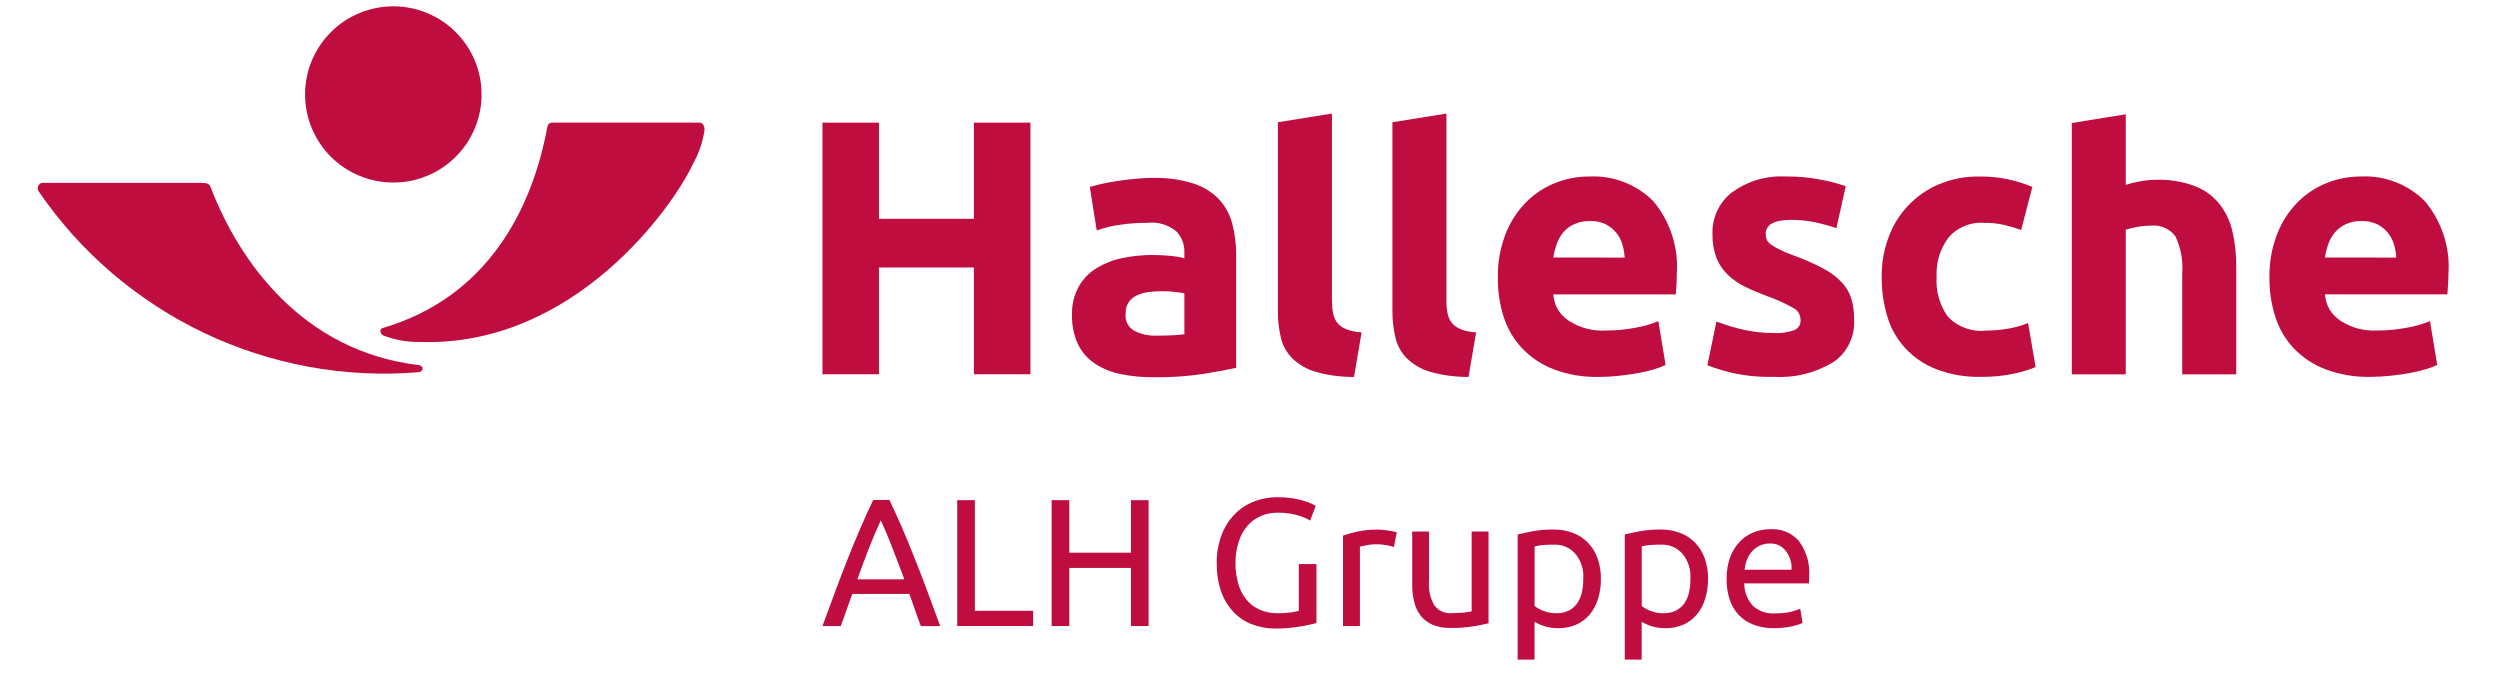 <svg xmlns="http://www.w3.org/2000/svg" xmlns:xlink="http://www.w3.org/1999/xlink" width="175" zoomAndPan="magnify" viewBox="0 0 131.25 36" height="48" preserveAspectRatio="xMidYMid meet" version="1.0"><defs><clipPath id="f446259fed"><path d="M 79 27 L 85 27 L 85 34.629 L 79 34.629 Z M 79 27 " clip-rule="nonzero"/></clipPath><clipPath id="7ffb54c3ea"><path d="M 85 27 L 90 27 L 90 34.629 L 85 34.629 Z M 85 27 " clip-rule="nonzero"/></clipPath><clipPath id="9557887bba"><path d="M 1.41 9 L 23 9 L 23 20 L 1.41 20 Z M 1.41 9 " clip-rule="nonzero"/></clipPath><clipPath id="b71c8f2b84"><path d="M 16 0.332 L 26 0.332 L 26 10 L 16 10 Z M 16 0.332 " clip-rule="nonzero"/></clipPath></defs><path fill="#be0d3e" d="M 48.344 32.867 C 48.234 32.582 48.133 32.301 48.039 32.02 C 47.945 31.742 47.844 31.461 47.742 31.18 L 44.746 31.18 L 44.141 32.867 L 43.18 32.867 C 43.434 32.164 43.672 31.52 43.895 30.926 C 44.117 30.332 44.336 29.766 44.547 29.234 C 44.762 28.699 44.973 28.188 45.184 27.699 C 45.395 27.211 45.613 26.73 45.844 26.25 L 46.695 26.25 C 46.922 26.727 47.145 27.211 47.355 27.699 C 47.566 28.188 47.777 28.699 47.988 29.234 C 48.203 29.766 48.422 30.332 48.645 30.926 C 48.867 31.52 49.105 32.164 49.359 32.867 Z M 47.477 30.414 C 47.27 29.863 47.07 29.328 46.867 28.809 C 46.668 28.289 46.461 27.793 46.242 27.316 C 46.02 27.793 45.809 28.289 45.609 28.809 C 45.406 29.328 45.207 29.863 45.012 30.414 Z M 47.477 30.414 " fill-opacity="1" fill-rule="nonzero"/><path fill="#be0d3e" d="M 54.238 32.066 L 54.238 32.867 L 50.254 32.867 L 50.254 26.258 L 51.18 26.258 L 51.18 32.066 Z M 54.238 32.066 " fill-opacity="1" fill-rule="nonzero"/><path fill="#be0d3e" d="M 59.375 26.258 L 60.301 26.258 L 60.301 32.867 L 59.375 32.867 L 59.375 29.816 L 56.137 29.816 L 56.137 32.867 L 55.211 32.867 L 55.211 26.258 L 56.137 26.258 L 56.137 29.016 L 59.375 29.016 Z M 59.375 26.258 " fill-opacity="1" fill-rule="nonzero"/><path fill="#be0d3e" d="M 68.188 29.613 L 69.113 29.613 L 69.113 32.707 C 69.004 32.738 68.895 32.77 68.785 32.789 C 68.641 32.824 68.477 32.855 68.285 32.887 C 68.098 32.918 67.895 32.945 67.672 32.969 C 67.449 32.988 67.223 33 66.988 33 C 66.551 33.004 66.129 32.93 65.719 32.773 C 65.34 32.625 65.012 32.402 64.734 32.105 C 64.449 31.789 64.234 31.43 64.102 31.027 C 63.941 30.547 63.871 30.059 63.879 29.555 C 63.871 29.047 63.957 28.555 64.137 28.082 C 64.289 27.672 64.516 27.312 64.82 27 C 65.105 26.703 65.441 26.48 65.828 26.332 C 66.223 26.176 66.637 26.102 67.062 26.102 C 67.328 26.102 67.598 26.121 67.859 26.16 C 68.062 26.191 68.262 26.234 68.457 26.293 C 68.598 26.332 68.73 26.387 68.863 26.445 C 68.938 26.48 69.008 26.52 69.078 26.559 L 68.781 27.332 C 68.555 27.191 68.309 27.094 68.047 27.031 C 67.738 26.953 67.426 26.914 67.109 26.914 C 66.789 26.91 66.48 26.969 66.188 27.094 C 65.91 27.215 65.676 27.387 65.48 27.617 C 65.273 27.867 65.125 28.145 65.027 28.453 C 64.914 28.812 64.859 29.176 64.863 29.555 C 64.859 29.918 64.906 30.277 65.004 30.629 C 65.086 30.938 65.227 31.215 65.426 31.465 C 65.613 31.699 65.844 31.879 66.121 32.004 C 66.434 32.141 66.758 32.203 67.098 32.195 C 67.328 32.195 67.555 32.184 67.781 32.152 C 67.918 32.133 68.055 32.105 68.188 32.07 Z M 68.188 29.613 " fill-opacity="1" fill-rule="nonzero"/><path fill="#be0d3e" d="M 72.34 27.805 C 72.418 27.805 72.504 27.805 72.602 27.816 C 72.703 27.832 72.801 27.84 72.895 27.855 C 72.992 27.871 73.078 27.887 73.156 27.902 C 73.219 27.914 73.277 27.93 73.332 27.945 L 73.18 28.719 C 73.066 28.68 72.949 28.652 72.832 28.629 C 72.625 28.59 72.418 28.57 72.207 28.574 C 72.043 28.574 71.879 28.594 71.715 28.629 L 71.395 28.699 L 71.395 32.867 L 70.508 32.867 L 70.508 28.117 C 70.762 28.027 71.023 27.957 71.289 27.902 C 71.637 27.832 71.988 27.801 72.34 27.805 Z M 72.34 27.805 " fill-opacity="1" fill-rule="nonzero"/><path fill="#be0d3e" d="M 78.148 32.723 C 77.941 32.773 77.676 32.828 77.34 32.883 C 76.957 32.945 76.57 32.973 76.18 32.969 C 75.848 32.977 75.523 32.922 75.215 32.801 C 74.965 32.695 74.754 32.539 74.586 32.328 C 74.422 32.109 74.309 31.871 74.246 31.605 C 74.172 31.305 74.137 31 74.141 30.688 L 74.141 27.906 L 75.023 27.906 L 75.023 30.5 C 74.988 30.961 75.082 31.395 75.312 31.797 C 75.562 32.098 75.887 32.227 76.277 32.188 C 76.371 32.188 76.469 32.188 76.57 32.18 C 76.672 32.168 76.77 32.164 76.859 32.156 C 76.949 32.145 77.031 32.137 77.102 32.125 C 77.156 32.121 77.207 32.109 77.262 32.094 L 77.262 27.906 L 78.148 27.906 Z M 78.148 32.723 " fill-opacity="1" fill-rule="nonzero"/><g clip-path="url(#f446259fed)"><path fill="#be0d3e" d="M 84.047 30.395 C 84.051 30.75 84 31.098 83.898 31.434 C 83.809 31.738 83.664 32.012 83.465 32.254 C 83.273 32.484 83.039 32.664 82.762 32.789 C 82.461 32.922 82.145 32.984 81.812 32.98 C 81.555 32.984 81.301 32.945 81.055 32.867 C 80.883 32.812 80.719 32.738 80.562 32.645 L 80.562 34.629 L 79.676 34.629 L 79.676 28.062 C 79.887 28.008 80.148 27.953 80.461 27.891 C 80.824 27.824 81.188 27.797 81.555 27.801 C 81.91 27.793 82.254 27.855 82.586 27.98 C 82.887 28.094 83.148 28.266 83.371 28.496 C 83.598 28.73 83.762 29.004 83.871 29.309 C 83.996 29.66 84.055 30.023 84.047 30.395 Z M 83.121 30.395 C 83.156 29.895 83.016 29.449 82.695 29.062 C 82.387 28.73 82.004 28.574 81.551 28.594 C 81.34 28.59 81.133 28.602 80.926 28.621 C 80.805 28.637 80.684 28.66 80.566 28.688 L 80.566 31.816 C 80.711 31.926 80.867 32.012 81.035 32.074 C 81.25 32.156 81.473 32.199 81.703 32.195 C 81.934 32.203 82.148 32.156 82.355 32.059 C 82.539 31.969 82.684 31.84 82.801 31.676 C 82.922 31.504 83 31.312 83.047 31.105 C 83.098 30.871 83.125 30.637 83.121 30.395 Z M 83.121 30.395 " fill-opacity="1" fill-rule="nonzero"/></g><g clip-path="url(#7ffb54c3ea)"><path fill="#be0d3e" d="M 89.672 30.395 C 89.676 30.75 89.625 31.098 89.523 31.434 C 89.434 31.738 89.289 32.012 89.09 32.254 C 88.898 32.484 88.664 32.664 88.387 32.789 C 88.086 32.922 87.77 32.984 87.438 32.98 C 87.18 32.984 86.926 32.945 86.68 32.867 C 86.508 32.812 86.344 32.738 86.188 32.645 L 86.188 34.629 L 85.301 34.629 L 85.301 28.062 C 85.508 28.008 85.773 27.953 86.086 27.891 C 86.449 27.824 86.812 27.797 87.18 27.801 C 87.535 27.793 87.879 27.855 88.211 27.98 C 88.512 28.094 88.77 28.266 88.996 28.496 C 89.219 28.73 89.387 29.004 89.496 29.309 C 89.621 29.66 89.68 30.023 89.672 30.395 Z M 88.746 30.395 C 88.781 29.895 88.637 29.449 88.32 29.062 C 88.012 28.73 87.629 28.574 87.176 28.594 C 86.965 28.59 86.758 28.602 86.547 28.621 C 86.43 28.637 86.309 28.66 86.191 28.688 L 86.191 31.816 C 86.336 31.926 86.492 32.012 86.66 32.074 C 86.875 32.156 87.098 32.199 87.328 32.195 C 87.555 32.203 87.773 32.156 87.98 32.059 C 88.16 31.969 88.309 31.84 88.426 31.676 C 88.547 31.5 88.629 31.312 88.672 31.105 C 88.727 30.871 88.75 30.633 88.746 30.395 Z M 88.746 30.395 " fill-opacity="1" fill-rule="nonzero"/></g><path fill="#be0d3e" d="M 90.648 30.395 C 90.637 30 90.703 29.617 90.836 29.246 C 90.949 28.941 91.121 28.668 91.344 28.434 C 91.551 28.219 91.793 28.055 92.07 27.945 C 92.34 27.84 92.621 27.785 92.91 27.785 C 93.523 27.746 94.035 27.953 94.445 28.406 C 94.855 28.977 95.035 29.609 94.98 30.309 L 94.98 30.457 C 94.98 30.516 94.977 30.57 94.969 30.629 L 91.57 30.629 C 91.578 31.074 91.727 31.465 92.02 31.801 C 92.371 32.109 92.777 32.242 93.242 32.199 C 93.508 32.203 93.77 32.176 94.031 32.117 C 94.195 32.078 94.355 32.027 94.512 31.957 L 94.637 32.703 C 94.453 32.785 94.266 32.844 94.07 32.883 C 93.766 32.949 93.457 32.98 93.148 32.98 C 92.762 32.988 92.387 32.922 92.023 32.781 C 91.723 32.664 91.465 32.484 91.246 32.246 C 91.035 32.008 90.887 31.734 90.793 31.43 C 90.691 31.094 90.641 30.746 90.648 30.395 Z M 94.055 29.91 C 94.078 29.543 93.977 29.215 93.754 28.922 C 93.535 28.648 93.25 28.52 92.902 28.535 C 92.711 28.531 92.531 28.574 92.363 28.656 C 92.207 28.734 92.078 28.836 91.965 28.965 C 91.852 29.098 91.77 29.242 91.707 29.402 C 91.648 29.566 91.609 29.738 91.59 29.91 Z M 94.055 29.91 " fill-opacity="1" fill-rule="nonzero"/><path fill="#be0d3e" d="M 51.129 11.488 L 46.145 11.488 L 46.145 6.438 L 43.18 6.438 L 43.18 19.648 L 46.145 19.648 L 46.145 14.043 L 51.129 14.043 L 51.129 19.648 L 54.098 19.648 L 54.098 6.438 L 51.129 6.438 Z M 51.129 11.488 " fill-opacity="1" fill-rule="nonzero"/><path fill="#be0d3e" d="M 63.977 10.441 C 63.598 10.062 63.152 9.789 62.637 9.629 C 61.953 9.418 61.258 9.324 60.543 9.34 C 60.215 9.34 59.887 9.359 59.562 9.391 C 59.242 9.422 58.934 9.461 58.641 9.504 C 58.352 9.551 58.082 9.598 57.832 9.656 C 57.586 9.711 57.379 9.766 57.215 9.816 L 57.578 12.098 C 57.973 11.957 58.379 11.859 58.793 11.801 C 59.266 11.73 59.742 11.695 60.219 11.699 C 60.785 11.637 61.293 11.785 61.742 12.133 C 62.055 12.457 62.199 12.844 62.18 13.293 L 62.18 13.559 C 61.953 13.5 61.719 13.457 61.484 13.434 C 61.16 13.402 60.832 13.387 60.504 13.387 C 59.973 13.387 59.445 13.441 58.926 13.547 C 58.445 13.645 57.996 13.82 57.578 14.07 C 57.18 14.312 56.867 14.637 56.637 15.039 C 56.387 15.5 56.266 15.992 56.281 16.52 C 56.266 17.055 56.367 17.566 56.586 18.059 C 56.789 18.477 57.078 18.812 57.461 19.074 C 57.879 19.352 58.332 19.539 58.824 19.637 C 59.402 19.754 59.988 19.812 60.582 19.805 C 61.461 19.816 62.336 19.758 63.207 19.625 C 63.93 19.508 64.496 19.402 64.898 19.312 L 64.898 13.426 C 64.906 12.852 64.836 12.289 64.691 11.734 C 64.562 11.246 64.324 10.816 63.977 10.441 Z M 62.18 17.547 C 61.977 17.574 61.773 17.594 61.57 17.602 C 61.316 17.617 61.051 17.621 60.773 17.621 C 60.34 17.645 59.93 17.559 59.547 17.367 C 59.203 17.152 59.055 16.844 59.098 16.445 C 59.09 16.238 59.141 16.051 59.25 15.875 C 59.355 15.719 59.496 15.598 59.668 15.516 C 59.867 15.422 60.07 15.359 60.285 15.336 C 60.535 15.301 60.785 15.285 61.039 15.289 C 61.25 15.289 61.457 15.301 61.668 15.324 C 61.895 15.352 62.066 15.375 62.18 15.402 Z M 62.18 17.547 " fill-opacity="1" fill-rule="nonzero"/><path fill="#be0d3e" d="M 70.199 16.938 C 70.086 16.785 70.016 16.613 69.984 16.426 C 69.941 16.203 69.926 15.977 69.926 15.746 L 69.926 5.961 L 67.09 6.418 L 67.09 16.312 C 67.082 16.797 67.137 17.273 67.25 17.746 C 67.352 18.164 67.555 18.523 67.859 18.828 C 68.211 19.156 68.617 19.387 69.078 19.523 C 69.734 19.707 70.402 19.793 71.086 19.789 L 71.484 17.449 C 71.203 17.438 70.93 17.383 70.668 17.281 C 70.48 17.207 70.328 17.094 70.199 16.938 Z M 70.199 16.938 " fill-opacity="1" fill-rule="nonzero"/><path fill="#be0d3e" d="M 76.211 16.938 C 76.098 16.785 76.023 16.613 75.992 16.426 C 75.953 16.203 75.934 15.977 75.938 15.746 L 75.938 5.961 L 73.102 6.418 L 73.102 16.312 C 73.098 16.797 73.152 17.273 73.266 17.746 C 73.367 18.164 73.57 18.523 73.875 18.828 C 74.223 19.156 74.629 19.387 75.09 19.523 C 75.746 19.707 76.418 19.793 77.098 19.789 L 77.496 17.449 C 77.215 17.438 76.941 17.383 76.68 17.281 C 76.492 17.207 76.336 17.094 76.211 16.938 Z M 76.211 16.938 " fill-opacity="1" fill-rule="nonzero"/><path fill="#be0d3e" d="M 83.43 9.266 C 82.816 9.266 82.223 9.379 81.652 9.605 C 81.07 9.836 80.562 10.172 80.121 10.613 C 79.652 11.094 79.293 11.648 79.047 12.273 C 78.758 13.023 78.621 13.797 78.637 14.602 C 78.633 15.301 78.734 15.988 78.949 16.656 C 79.148 17.273 79.473 17.82 79.922 18.297 C 80.391 18.781 80.941 19.148 81.578 19.391 C 82.332 19.672 83.117 19.805 83.926 19.789 C 84.281 19.789 84.637 19.77 84.988 19.73 C 85.344 19.691 85.676 19.645 85.988 19.59 C 86.273 19.535 86.555 19.469 86.832 19.391 C 87.043 19.328 87.246 19.254 87.445 19.16 L 87.062 16.859 C 86.668 17.023 86.258 17.141 85.836 17.211 C 85.332 17.305 84.82 17.355 84.305 17.352 C 83.605 17.391 82.957 17.219 82.367 16.844 C 81.871 16.512 81.598 16.047 81.547 15.457 L 87.977 15.457 C 87.988 15.305 88 15.133 88.016 14.934 C 88.027 14.734 88.031 14.559 88.031 14.395 C 88.082 13.699 88 13.023 87.789 12.359 C 87.578 11.699 87.246 11.102 86.801 10.566 C 86.359 10.121 85.844 9.785 85.254 9.559 C 84.668 9.332 84.059 9.234 83.43 9.266 Z M 81.547 13.52 C 81.586 13.277 81.648 13.039 81.727 12.809 C 81.809 12.582 81.926 12.375 82.078 12.191 C 82.238 12.008 82.43 11.867 82.652 11.766 C 82.91 11.652 83.184 11.598 83.469 11.605 C 83.758 11.594 84.035 11.652 84.297 11.773 C 84.512 11.883 84.695 12.027 84.848 12.211 C 84.996 12.395 85.105 12.594 85.172 12.82 C 85.242 13.047 85.281 13.281 85.297 13.523 Z M 81.547 13.52 " fill-opacity="1" fill-rule="nonzero"/><path fill="#be0d3e" d="M 96.699 14.832 C 96.422 14.539 96.102 14.297 95.738 14.109 C 95.246 13.844 94.734 13.617 94.203 13.426 C 93.898 13.312 93.648 13.211 93.453 13.113 C 93.289 13.035 93.133 12.945 92.984 12.844 C 92.887 12.781 92.809 12.695 92.758 12.59 C 92.719 12.492 92.699 12.391 92.699 12.285 C 92.699 11.793 93.145 11.543 94.031 11.543 C 94.473 11.539 94.906 11.586 95.336 11.68 C 95.699 11.758 96.059 11.859 96.41 11.98 L 96.902 9.777 C 96.469 9.625 96.027 9.508 95.57 9.43 C 94.996 9.316 94.41 9.262 93.824 9.266 C 92.77 9.207 91.812 9.477 90.949 10.082 C 90.605 10.348 90.34 10.676 90.156 11.066 C 89.973 11.461 89.887 11.871 89.906 12.305 C 89.895 12.73 89.965 13.141 90.113 13.539 C 90.25 13.875 90.445 14.168 90.703 14.422 C 90.977 14.684 91.285 14.895 91.625 15.059 C 92.02 15.25 92.422 15.418 92.832 15.57 C 93.277 15.723 93.699 15.918 94.109 16.148 C 94.363 16.266 94.504 16.465 94.527 16.746 C 94.555 17.016 94.449 17.211 94.203 17.332 C 93.848 17.457 93.477 17.508 93.102 17.484 C 92.594 17.484 92.094 17.43 91.598 17.324 C 91.09 17.215 90.598 17.066 90.113 16.879 L 89.637 19.176 C 90.039 19.332 90.445 19.457 90.863 19.559 C 91.594 19.727 92.336 19.801 93.082 19.785 C 94.211 19.852 95.258 19.598 96.23 19.027 C 96.602 18.777 96.883 18.453 97.082 18.055 C 97.277 17.656 97.363 17.234 97.34 16.793 C 97.348 16.418 97.301 16.051 97.199 15.691 C 97.098 15.367 96.934 15.082 96.699 14.832 Z M 96.699 14.832 " fill-opacity="1" fill-rule="nonzero"/><path fill="#be0d3e" d="M 105.383 17.262 C 105.02 17.324 104.648 17.355 104.281 17.355 C 103.902 17.398 103.535 17.352 103.18 17.223 C 102.824 17.094 102.516 16.891 102.254 16.617 C 101.82 15.984 101.625 15.289 101.672 14.527 C 101.637 13.77 101.844 13.086 102.293 12.477 C 102.523 12.203 102.809 12 103.137 11.863 C 103.469 11.727 103.812 11.672 104.168 11.699 C 104.527 11.695 104.883 11.73 105.234 11.812 C 105.531 11.883 105.824 11.969 106.109 12.078 L 106.699 9.816 C 106.281 9.641 105.852 9.504 105.406 9.41 C 104.922 9.309 104.434 9.262 103.941 9.266 C 103.188 9.254 102.465 9.391 101.773 9.684 C 101.156 9.949 100.617 10.324 100.156 10.816 C 99.703 11.305 99.363 11.859 99.141 12.484 C 98.898 13.145 98.781 13.828 98.789 14.531 C 98.781 15.238 98.879 15.93 99.082 16.609 C 99.266 17.234 99.578 17.785 100.016 18.27 C 100.473 18.762 101.016 19.133 101.641 19.379 C 102.398 19.668 103.188 19.805 104 19.785 C 104.551 19.789 105.094 19.742 105.633 19.637 C 106.059 19.555 106.469 19.434 106.871 19.273 L 106.473 16.957 C 106.121 17.102 105.758 17.203 105.383 17.262 Z M 105.383 17.262 " fill-opacity="1" fill-rule="nonzero"/><path fill="#be0d3e" d="M 116.52 10.707 C 116.172 10.281 115.738 9.969 115.227 9.77 C 114.574 9.527 113.898 9.418 113.199 9.438 C 112.91 9.438 112.621 9.469 112.336 9.523 C 112.086 9.566 111.844 9.629 111.602 9.703 L 111.602 6 L 108.77 6.457 L 108.77 19.652 L 111.602 19.652 L 111.602 12.059 C 111.777 12.004 111.977 11.957 112.199 11.914 C 112.434 11.867 112.672 11.848 112.914 11.848 C 113.164 11.82 113.41 11.855 113.641 11.957 C 113.875 12.059 114.066 12.211 114.215 12.418 C 114.5 13.031 114.617 13.68 114.566 14.355 L 114.566 19.652 L 117.402 19.652 L 117.402 14.012 C 117.41 13.383 117.344 12.762 117.203 12.152 C 117.082 11.617 116.855 11.137 116.52 10.707 Z M 116.52 10.707 " fill-opacity="1" fill-rule="nonzero"/><path fill="#be0d3e" d="M 127.309 10.566 C 126.863 10.121 126.352 9.785 125.762 9.559 C 125.176 9.332 124.57 9.234 123.941 9.266 C 123.324 9.266 122.734 9.379 122.16 9.605 C 121.582 9.836 121.07 10.172 120.629 10.613 C 120.16 11.094 119.801 11.648 119.555 12.273 C 119.266 13.023 119.129 13.797 119.145 14.602 C 119.141 15.301 119.246 15.984 119.461 16.652 C 119.66 17.273 119.984 17.82 120.43 18.293 C 120.902 18.781 121.453 19.145 122.086 19.387 C 122.844 19.668 123.625 19.801 124.434 19.785 C 124.789 19.785 125.145 19.766 125.5 19.727 C 125.855 19.691 126.188 19.645 126.5 19.586 C 126.785 19.535 127.066 19.469 127.344 19.387 C 127.555 19.328 127.758 19.25 127.953 19.16 L 127.574 16.859 C 127.176 17.02 126.77 17.137 126.348 17.207 C 125.84 17.305 125.328 17.352 124.816 17.352 C 124.113 17.387 123.469 17.219 122.875 16.84 C 122.383 16.508 122.109 16.047 122.059 15.453 L 128.488 15.453 C 128.5 15.301 128.512 15.129 128.523 14.93 C 128.535 14.734 128.543 14.555 128.543 14.391 C 128.594 13.699 128.512 13.02 128.297 12.359 C 128.082 11.699 127.754 11.102 127.309 10.566 Z M 122.059 13.52 C 122.098 13.277 122.156 13.039 122.238 12.809 C 122.316 12.582 122.434 12.375 122.59 12.191 C 122.75 12.008 122.938 11.867 123.16 11.766 C 123.422 11.652 123.691 11.598 123.977 11.605 C 124.266 11.594 124.543 11.652 124.805 11.773 C 125.02 11.883 125.203 12.027 125.355 12.211 C 125.504 12.395 125.613 12.594 125.68 12.82 C 125.75 13.047 125.793 13.281 125.805 13.523 Z M 122.059 13.52 " fill-opacity="1" fill-rule="nonzero"/><g clip-path="url(#9557887bba)"><path fill="#be0d3e" d="M 21.988 19.168 C 15.84 18.441 12.527 13.652 11.07 9.855 C 11.027 9.738 10.977 9.602 10.625 9.602 L 2.238 9.602 C 2.129 9.609 2.051 9.664 2.008 9.762 C 1.961 9.859 1.969 9.953 2.027 10.043 C 2.574 10.84 3.168 11.598 3.812 12.32 C 4.457 13.039 5.148 13.711 5.883 14.34 C 6.617 14.969 7.391 15.543 8.199 16.07 C 9.008 16.598 9.852 17.066 10.723 17.484 C 11.598 17.898 12.492 18.254 13.414 18.551 C 14.332 18.848 15.27 19.082 16.219 19.258 C 17.172 19.43 18.129 19.543 19.094 19.59 C 20.059 19.637 21.023 19.621 21.988 19.539 C 22.25 19.5 22.258 19.207 21.988 19.168 Z M 21.988 19.168 " fill-opacity="1" fill-rule="nonzero"/></g><g clip-path="url(#b71c8f2b84)"><path fill="#be0d3e" d="M 25.281 4.957 C 25.281 5.262 25.254 5.562 25.195 5.859 C 25.133 6.156 25.047 6.449 24.93 6.727 C 24.812 7.008 24.672 7.273 24.504 7.527 C 24.332 7.781 24.141 8.016 23.926 8.23 C 23.711 8.445 23.477 8.637 23.223 8.805 C 22.973 8.973 22.703 9.117 22.422 9.23 C 22.141 9.348 21.852 9.438 21.555 9.496 C 21.254 9.555 20.953 9.582 20.648 9.582 C 20.344 9.582 20.043 9.555 19.746 9.496 C 19.445 9.438 19.156 9.348 18.875 9.23 C 18.594 9.117 18.328 8.973 18.074 8.805 C 17.82 8.637 17.59 8.445 17.371 8.23 C 17.156 8.016 16.965 7.781 16.797 7.527 C 16.629 7.273 16.484 7.008 16.367 6.727 C 16.25 6.449 16.164 6.156 16.105 5.859 C 16.047 5.562 16.016 5.262 16.016 4.957 C 16.016 4.652 16.047 4.352 16.105 4.055 C 16.164 3.758 16.25 3.469 16.367 3.188 C 16.484 2.906 16.629 2.641 16.797 2.387 C 16.965 2.137 17.156 1.902 17.371 1.688 C 17.59 1.473 17.82 1.281 18.074 1.109 C 18.328 0.941 18.594 0.801 18.875 0.684 C 19.156 0.566 19.445 0.48 19.746 0.422 C 20.043 0.359 20.344 0.332 20.648 0.332 C 20.953 0.332 21.254 0.359 21.555 0.422 C 21.852 0.48 22.141 0.566 22.422 0.684 C 22.703 0.801 22.973 0.941 23.223 1.109 C 23.477 1.281 23.711 1.473 23.926 1.688 C 24.141 1.902 24.332 2.137 24.504 2.387 C 24.672 2.641 24.812 2.906 24.93 3.188 C 25.047 3.469 25.133 3.758 25.195 4.055 C 25.254 4.352 25.281 4.652 25.281 4.957 Z M 25.281 4.957 " fill-opacity="1" fill-rule="nonzero"/></g><path fill="#be0d3e" d="M 20.098 17.219 C 25.586 15.609 27.941 11 28.738 6.645 C 28.773 6.504 28.863 6.438 29.008 6.438 L 36.711 6.438 C 36.926 6.438 37.004 6.66 36.984 6.844 C 36.891 7.473 36.688 8.062 36.375 8.617 C 35.367 10.801 30.164 18.23 22.031 17.953 C 21.359 17.961 20.715 17.844 20.09 17.598 C 19.992 17.539 19.879 17.285 20.098 17.219 Z M 20.098 17.219 " fill-opacity="1" fill-rule="nonzero"/></svg>